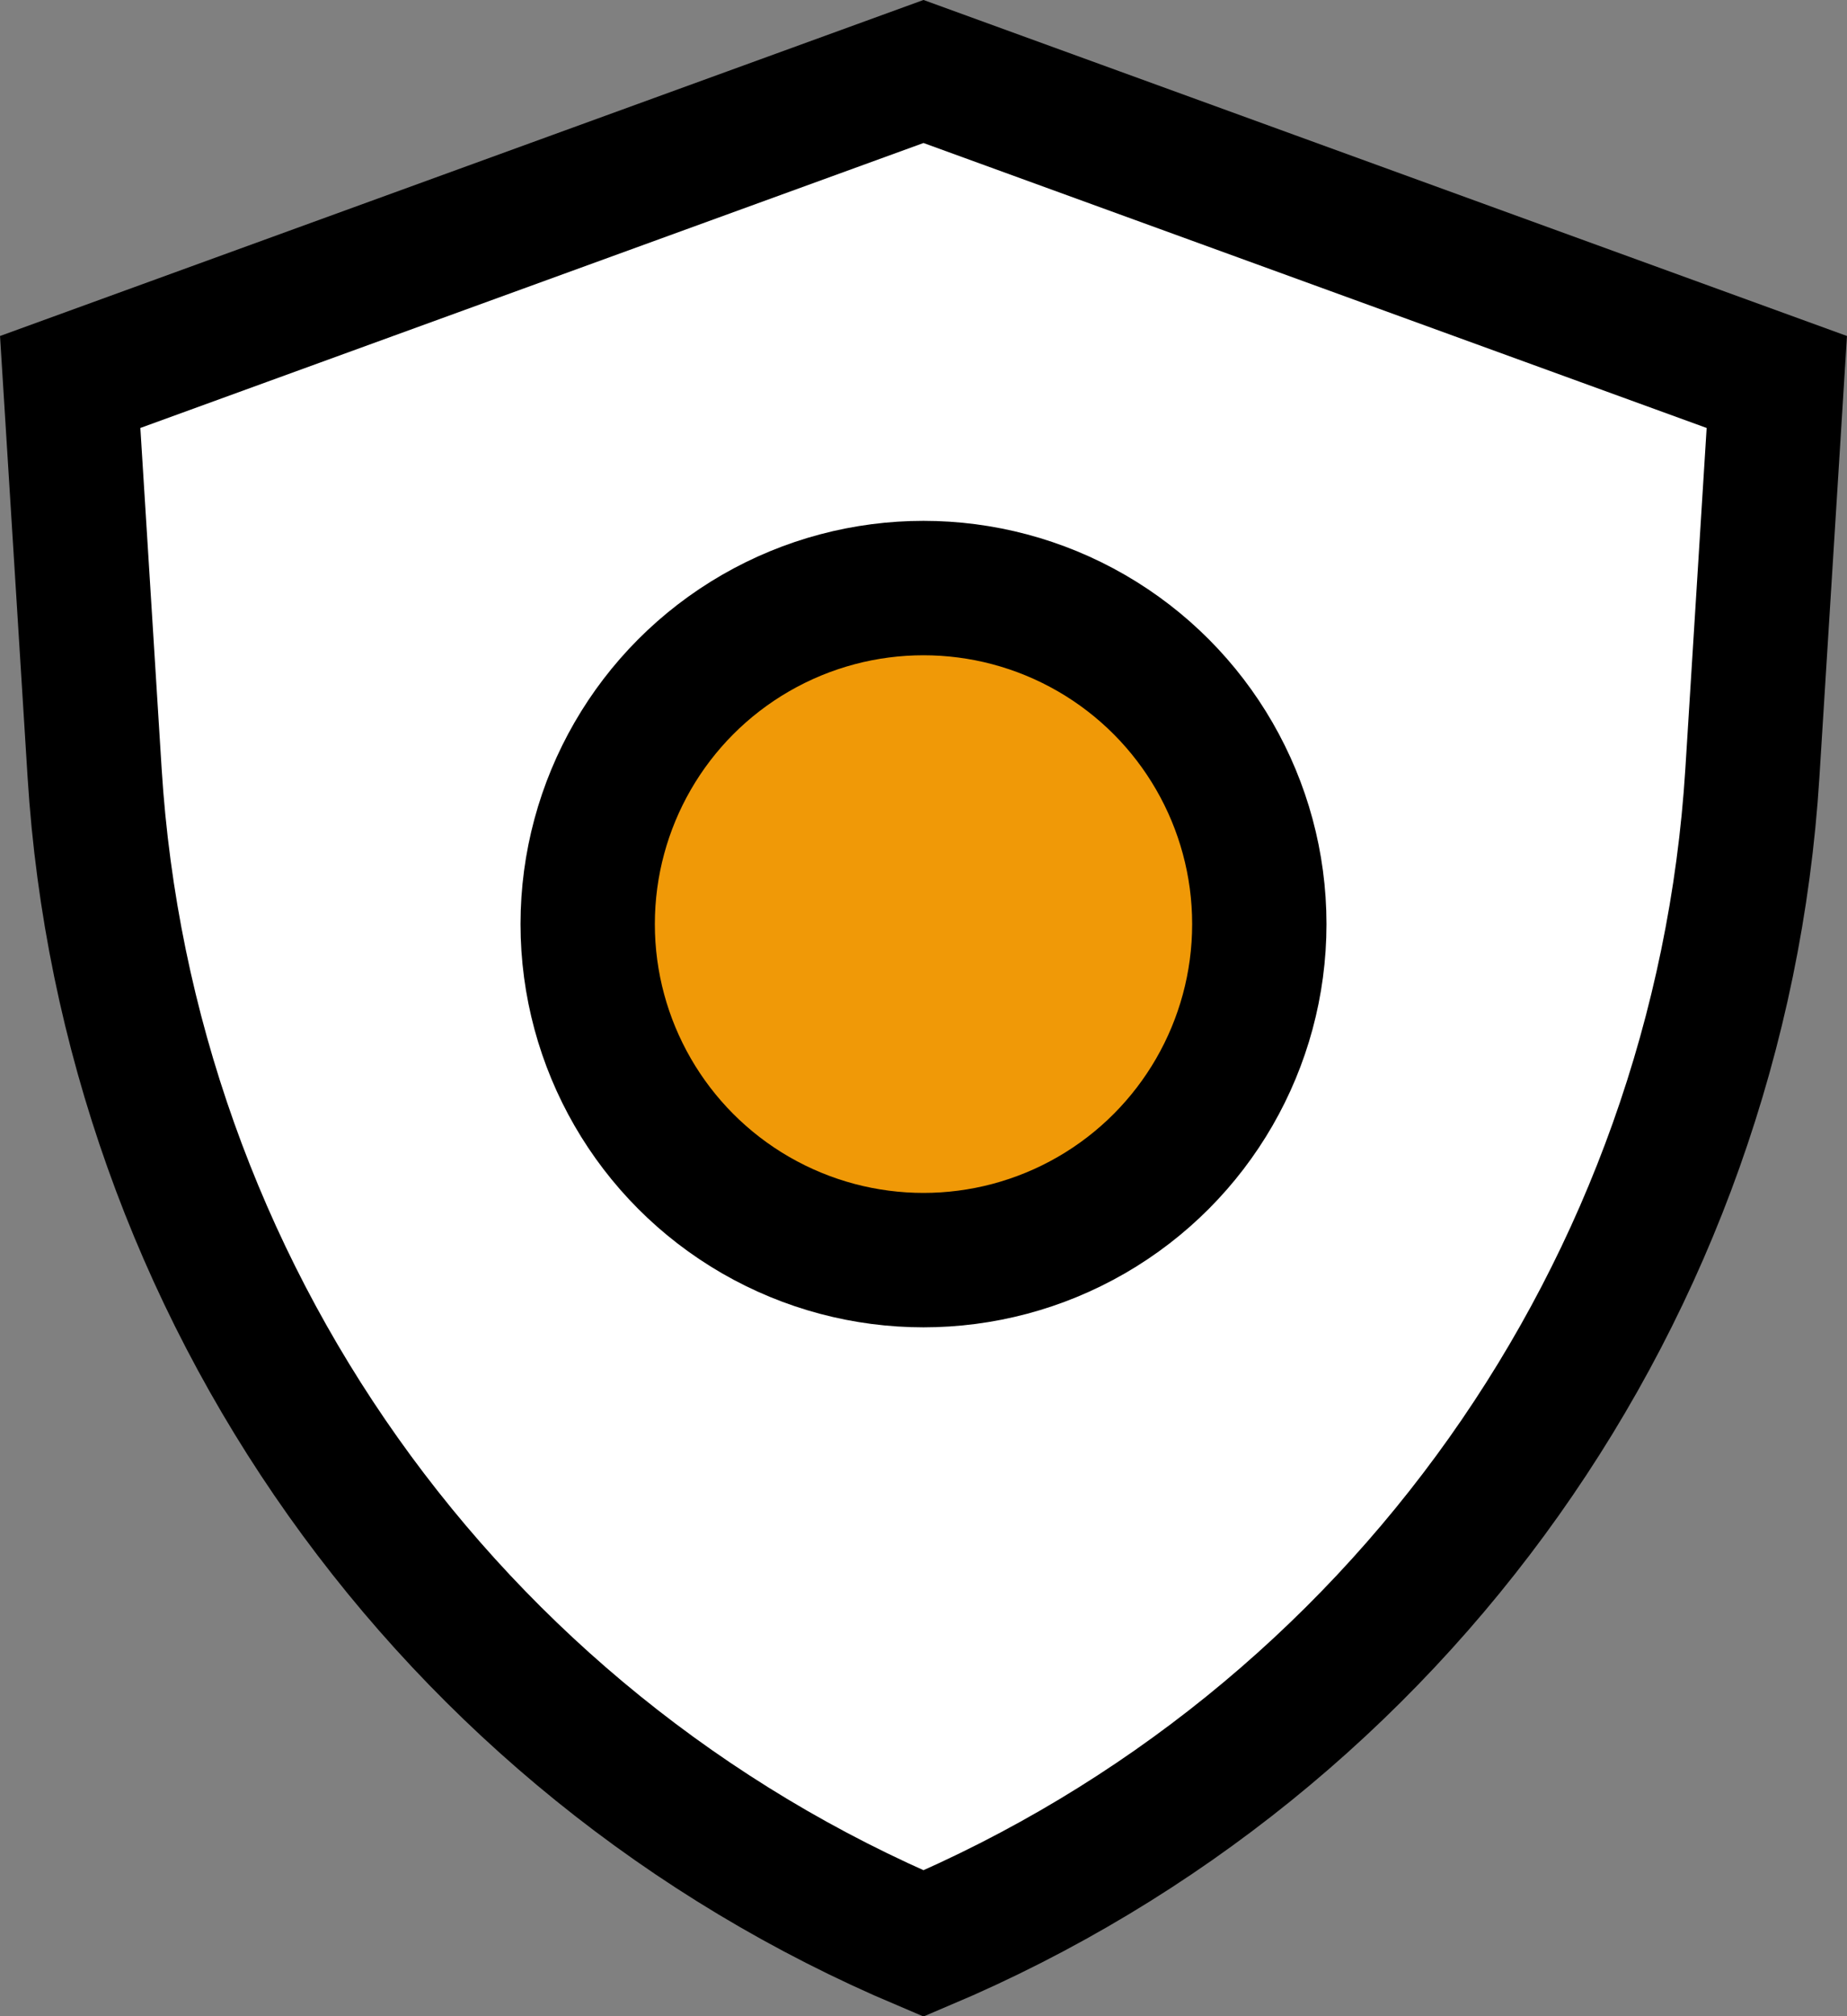 <?xml version="1.0" encoding="UTF-8"?>
<svg width="22px" height="24px" viewBox="0 0 22 24" version="1.1" xmlns="http://www.w3.org/2000/svg" xmlns:xlink="http://www.w3.org/1999/xlink">
    <rect x="0" y="0" width="22" height="24" fill="#808080" stroke="none"/>
    <!-- Generator: Sketch 51.2 (57519) - http://www.bohemiancoding.com/sketch -->
    <title>Group 2</title>
    <desc>Created with Sketch.</desc>
    <defs></defs>
    <g id="Page-1" stroke="none" stroke-width="1" fill="none" fill-rule="evenodd">
        <g id="Group-2" fill-rule="nonzero" stroke="#000000" stroke-width="1.6">
            <path d="M0.836,4.547 L1.127,9.201 C1.511,15.35 5.342,20.742 11,23.135 C16.658,20.742 20.489,15.35 20.873,9.201 L21.164,4.547 L11,0.851 L0.836,4.547 Z" id="Rectangle-131" fill="#FFFFFF"></path>
            <circle id="Oval-17" fill="#F09907" cx="11" cy="11" r="4"></circle>
        </g>
    </g>
</svg>